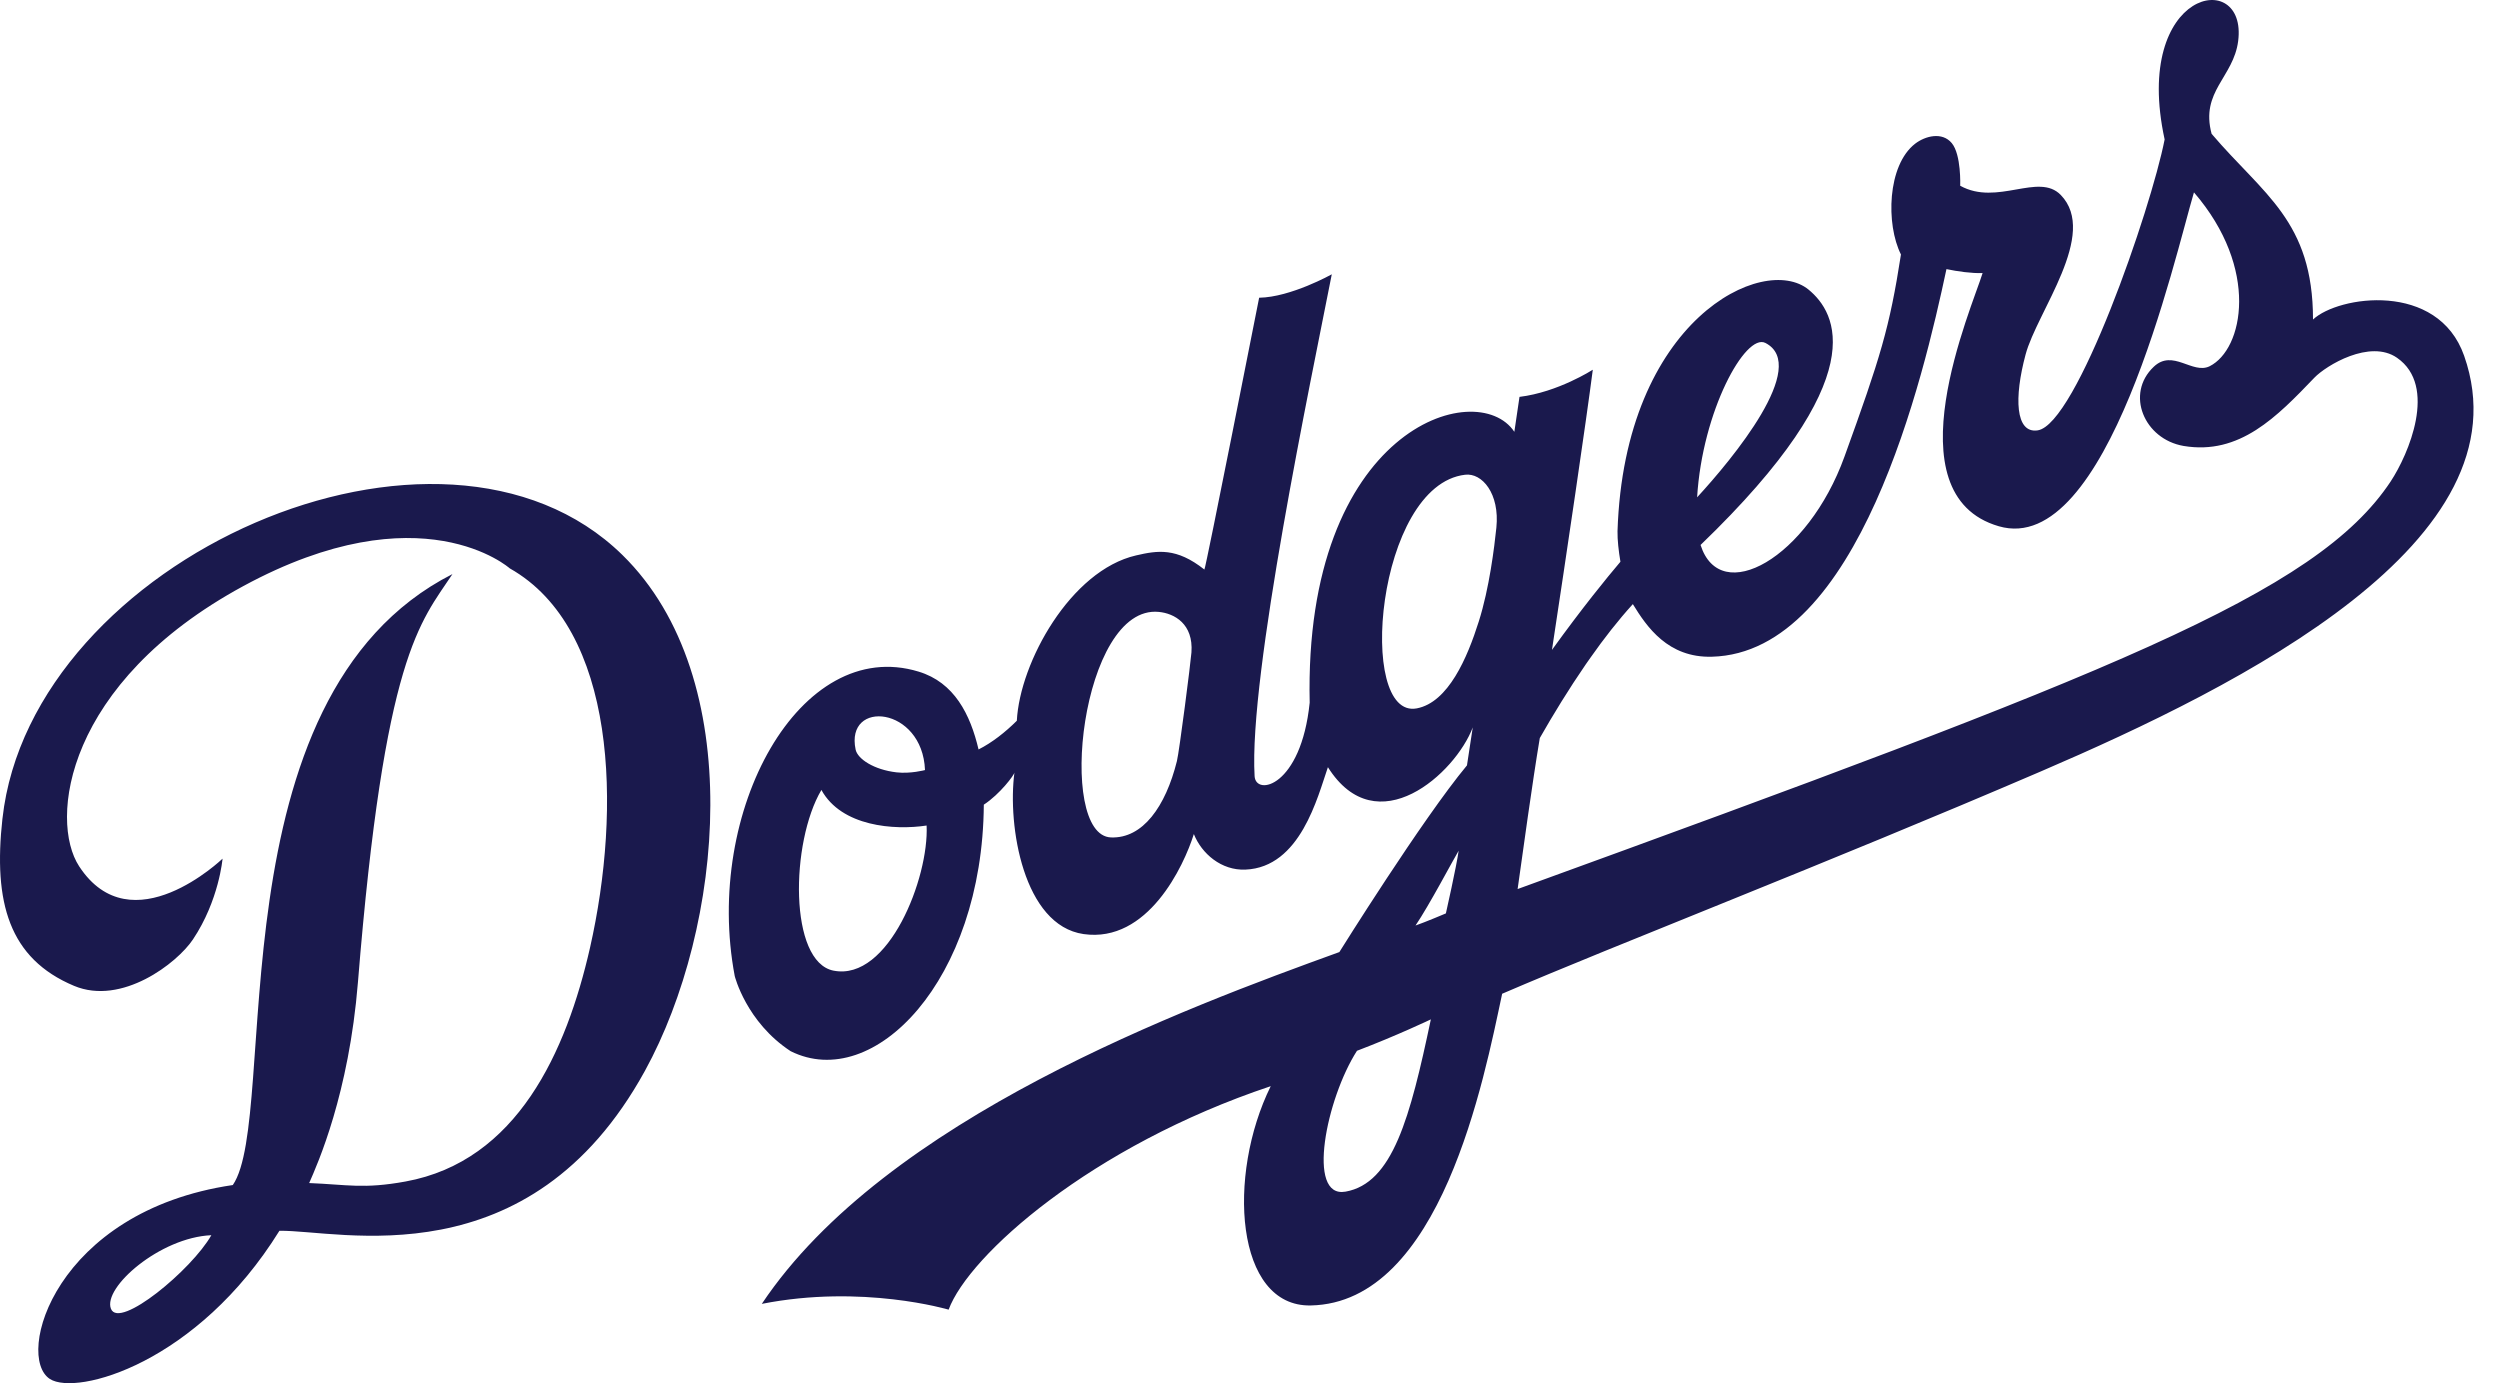 <svg width="244" height="135" viewBox="0 0 244 135" fill="none" xmlns="http://www.w3.org/2000/svg">
<g clip-path="url(#clip0_7481_7771)">
<path d="M0.238 79.896C-0.668 88.09 0.88 93.554 7.225 96.218C11.878 98.17 17.279 94.015 18.831 91.69C21.381 87.878 21.721 83.805 21.721 83.805C21.721 83.805 12.838 92.353 7.728 84.557C4.774 80.044 6.356 66.644 23.738 57.207C41.128 47.771 49.752 55.472 49.752 55.472C60.207 61.382 60.669 78.897 57.585 92.5C55.278 102.64 50.478 113.335 39.575 115.316C35.473 116.064 33.905 115.616 30.175 115.466C30.995 113.6 34.051 106.778 34.935 95.863C37.527 63.871 41.008 60.793 44.16 56.03C20.52 68.036 27.346 108.94 22.722 115.66C5.382 118.216 1.432 132.377 4.872 134.59C7.482 136.26 19.252 133.068 27.27 120.126C33.086 120.022 51.635 125.113 62.95 104.506C70.615 90.538 73.03 66.208 60.75 54.168C43.04 36.81 3.036 54.552 0.24 79.896H0.238ZM10.828 127.736C10.018 125.67 15.613 120.77 20.628 120.556C18.724 123.918 11.638 129.804 10.828 127.736ZM240.5 34.726C237.936 27.421 228.22 28.866 225.75 31.186C225.75 21.549 220.887 18.983 215.853 13.061C214.737 8.913 217.993 7.551 218.446 4.001C219.364 -3.193 208.076 -1.086 211.268 13.611C209.923 20.469 202.655 41.471 198.868 42.005C196.688 42.319 196.573 38.792 197.694 34.613C198.807 30.417 204.847 22.851 201.129 19.027C198.969 16.801 194.922 20.14 191.316 18.129C191.316 18.129 191.433 15.099 190.491 13.966C189.556 12.844 187.911 13.263 186.917 14.026C184.195 16.131 184.053 21.894 185.533 24.838C184.423 32.008 183.519 34.9 180.02 44.568C176.43 54.504 167.897 59.246 165.975 53.188C183 36.802 179.237 30.5 176.517 28.268C172.137 24.673 158.541 31.183 157.869 51.846C157.854 52.692 157.979 53.789 158.154 54.826C156.814 56.406 154.444 59.31 151.472 63.43C152.868 54.26 154.827 41 155.457 36.085C155.457 36.085 152.063 38.279 148.303 38.735L147.8 42.145C144.16 36.668 127.23 41.803 127.825 68.58C126.983 76.798 122.561 77.735 122.449 75.752C121.864 65.984 127.934 37.206 129.982 26.772C129.982 26.772 125.98 29.012 122.892 29.058C122.892 29.058 117.665 55.558 117.548 55.588C114.82 53.428 112.986 53.721 110.882 54.208C104.5 55.674 99.539 64.635 99.242 70.346C98.122 71.462 96.814 72.49 95.506 73.146C94.706 69.732 93.14 66.601 89.652 65.549C78.09 62.026 68.66 79.14 71.71 95.262C71.71 95.262 72.826 99.752 77.167 102.596C85.289 106.646 95.902 95.666 96.02 78.536C97.59 77.514 99.01 75.616 99.01 75.39C98.315 80.59 99.882 90.32 105.76 91.166C112.02 92.06 115.542 84.532 116.52 81.404C117.28 83.314 119.206 84.977 121.557 84.874C126.913 84.652 128.597 77.791 129.604 74.877C134.37 82.443 142.06 75.467 143.74 70.995L143.176 74.702C138.833 79.922 130.722 92.922 130.722 92.922C115.695 98.366 86.432 109.178 74.352 127.258C84.168 125.318 92.586 127.822 92.586 127.822C94.546 122.512 106.496 111.862 124.024 106.01C119.717 114.733 120.562 127.554 127.924 127.413C140.644 127.161 144.84 105.29 146.61 96.99C157.91 92.124 178.102 84.35 199.203 75.284C218.8 66.864 246.85 52.79 240.5 34.726ZM90.28 75.158C90.28 75.158 88.865 75.54 87.503 75.382C85.296 75.127 83.703 74.076 83.509 73.162C82.466 68.232 90.037 68.928 90.28 75.158ZM81.363 94.738C76.983 93.888 77.149 82.202 80.169 77.098C82.129 80.671 87.285 81.05 90.437 80.572C90.677 85.65 86.733 95.785 81.362 94.737L81.363 94.738ZM116.285 63.675C116.212 64.668 115.101 73.335 114.867 74.283C113.761 78.72 111.534 81.856 108.431 81.733C103.095 81.543 105.501 58.963 113.111 59.723C114.618 59.873 116.488 60.886 116.285 63.675ZM131.319 116.305C127.469 116.987 129.449 107.222 132.441 102.557C136.351 101.067 139.651 99.491 139.651 99.491C137.621 109.111 135.927 115.491 131.318 116.306L131.319 116.305ZM141.119 89.148C141.119 89.148 139.097 90.006 138.154 90.331C139.47 88.397 141.848 83.883 142.364 83.031C142.158 84.545 141.118 89.149 141.118 89.149L141.119 89.148ZM172.302 33.471C176.64 35.695 169.084 44.798 165.639 48.539C166.145 40.116 170.359 32.473 172.302 33.471ZM138.276 69.138C132.39 70.242 134.306 47.358 142.996 46.334C144.65 46.13 146.386 48.174 146.046 51.499C145.849 53.381 145.366 57.401 144.323 60.676C143.22 64.173 141.36 68.552 138.276 69.138ZM233.336 46.981C226.056 57.978 206.13 65.677 148.12 86.771C148.64 83.111 149.542 76.458 150.284 72.034C151.584 69.754 153.114 67.249 154.774 64.836L155.236 64.18C156.546 62.314 157.941 60.53 159.366 58.962C160.724 61.182 162.796 64.212 167.079 64.096C181.436 63.728 187.732 36.78 189.974 26.266C191.054 26.494 192.474 26.692 193.502 26.65C192.457 30.06 184.435 48.27 195.082 51.362C205.687 54.459 212.235 25.162 214.13 18.775C220.564 26.235 218.945 34.097 215.664 35.743C213.987 36.573 212.068 34.023 210.204 35.798C207.412 38.443 209.267 42.858 213.114 43.524C218.591 44.447 222.229 40.674 225.888 36.859C227.026 35.676 231.303 33.076 233.952 34.922C237.935 37.682 235.067 44.352 233.336 46.979V46.981Z" fill="#1A194D"/>
</g>
<defs>
<clipPath id="clip0_7481_7771">
<rect width="244" height="135" fill="white"/>
</clipPath>
</defs>
</svg>
